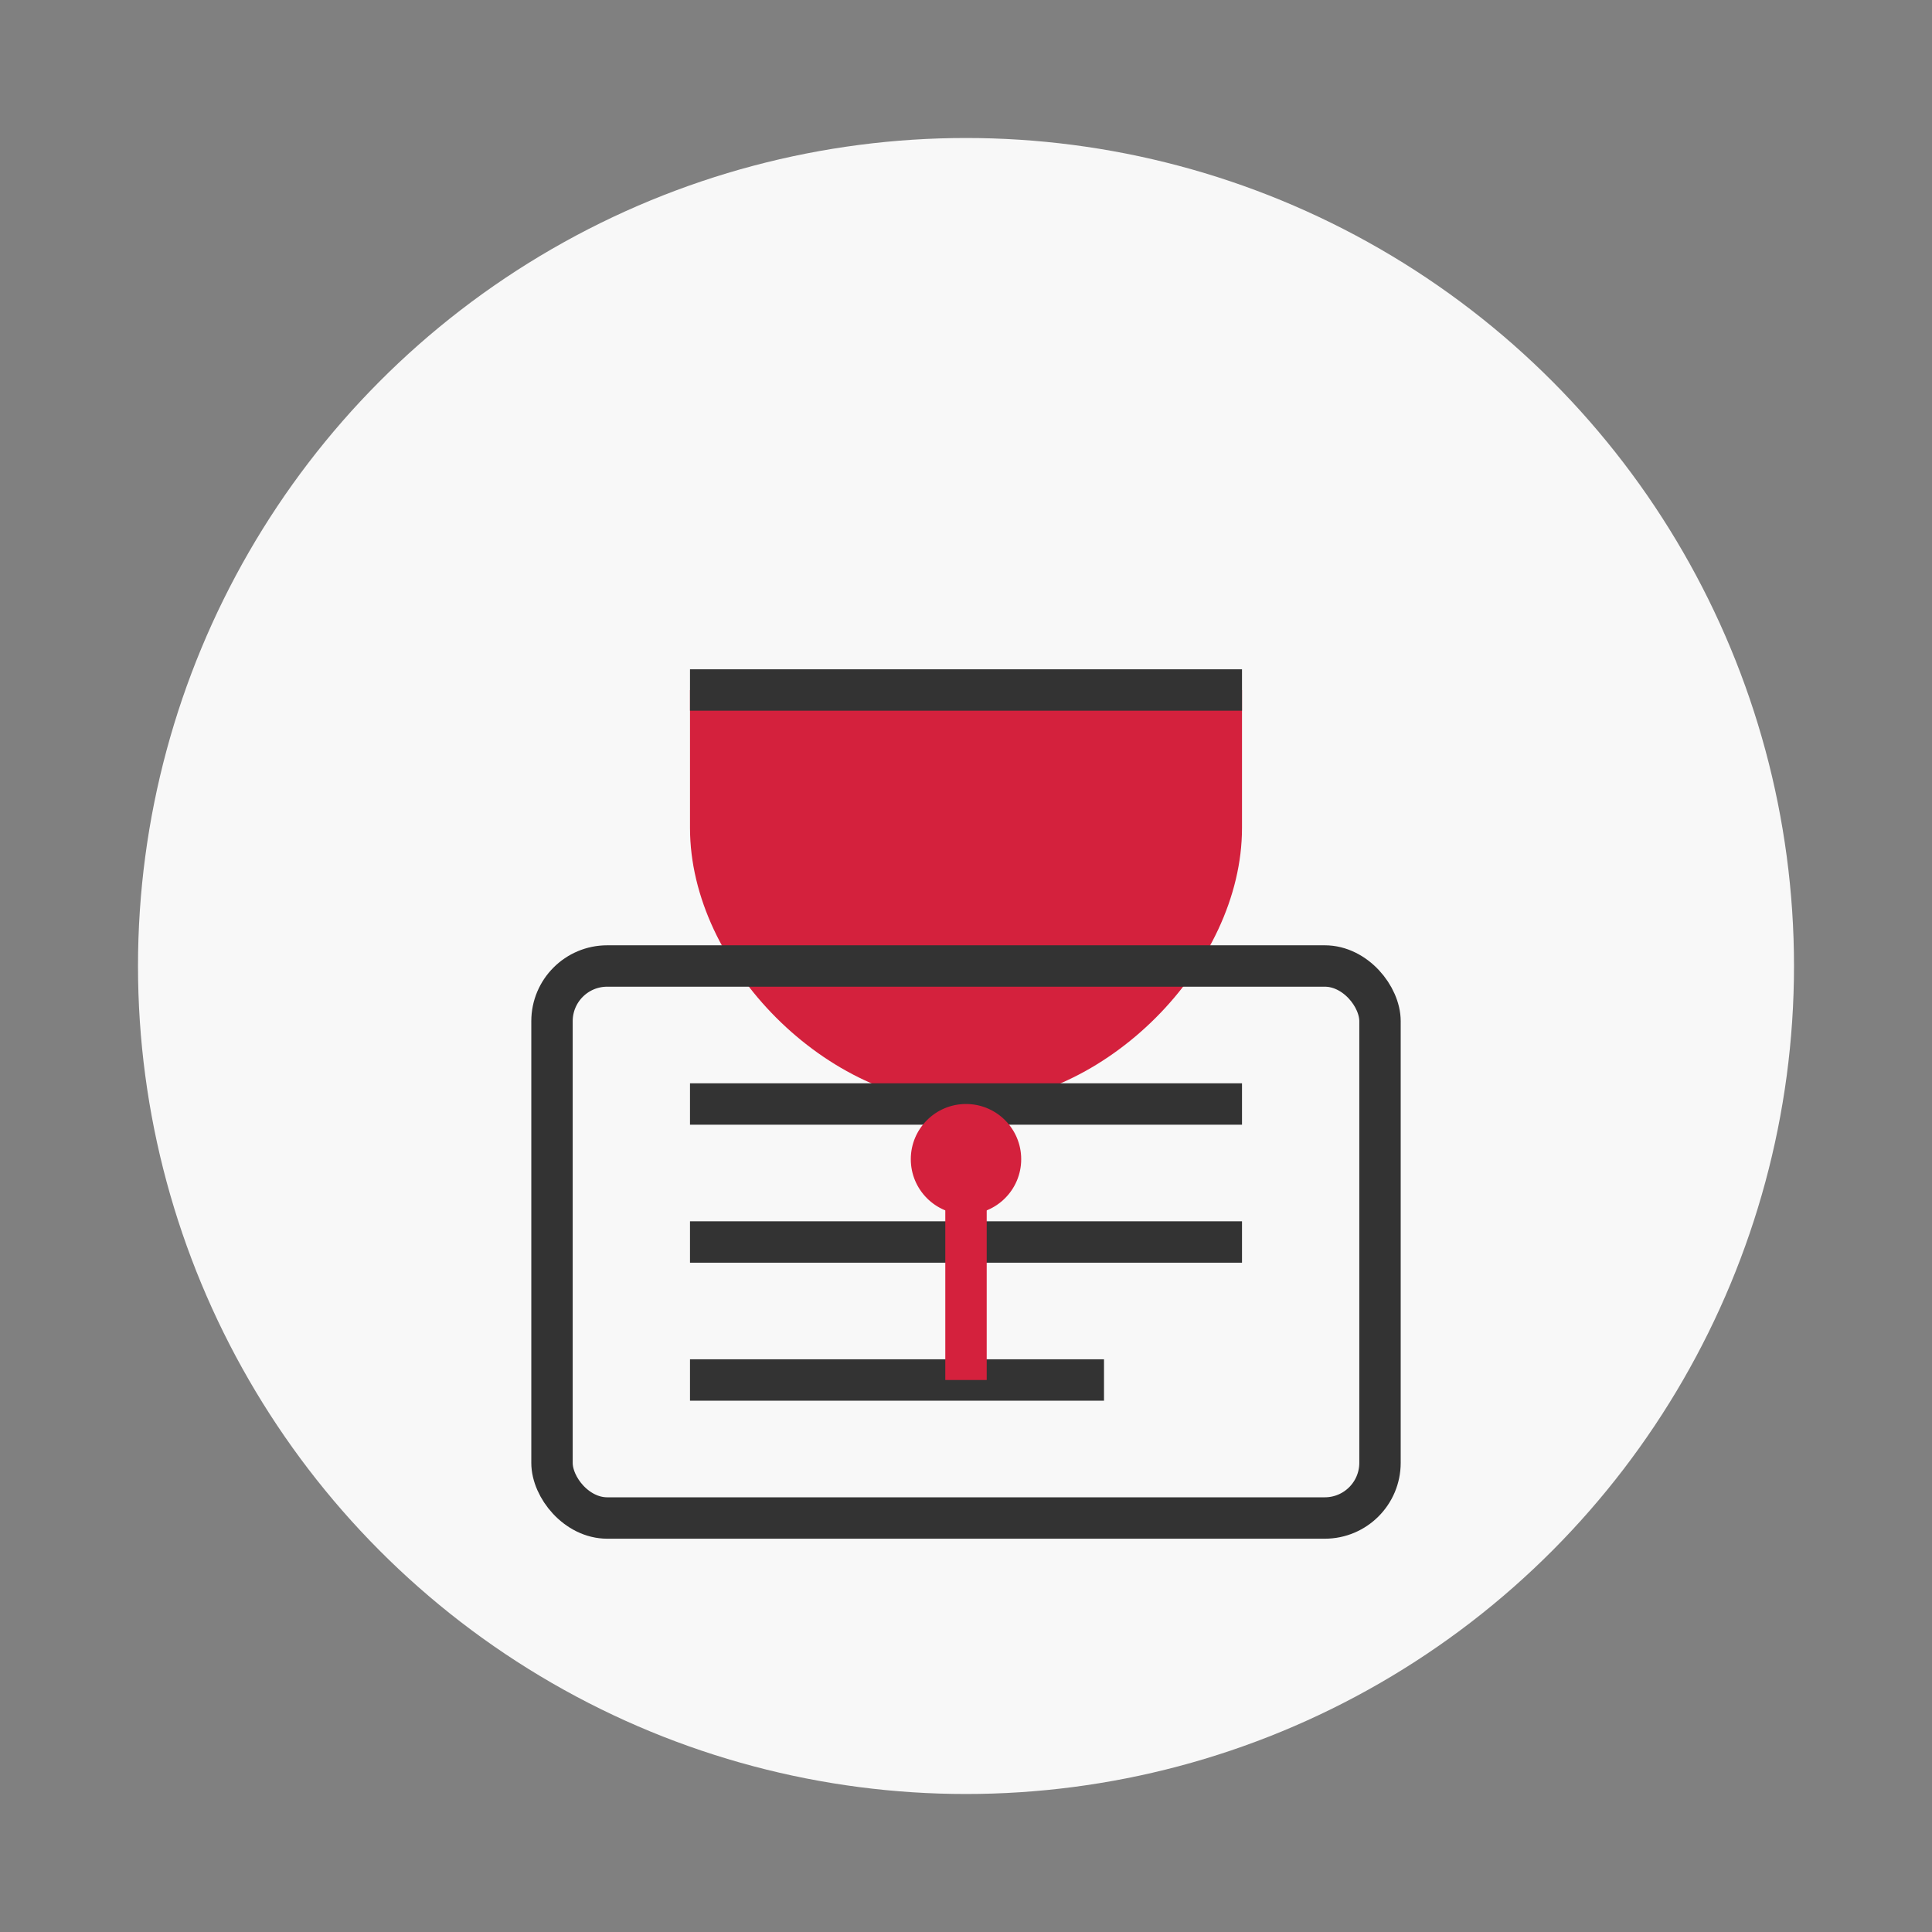 <svg xmlns="http://www.w3.org/2000/svg" width="70" height="70" viewBox="0 0 70 70">
  <rect x="0" y="0" width="70" height="70" fill="#808080" stroke="none"/>
  <style>
    .icon-bg { fill:#f8f8f8; }
    .icon-primary { fill:#d4213d; }
    .icon-outline { fill:none; stroke:#333; stroke-width:1.5; }
  </style>
  
  <!-- Background Circle -->
  <circle cx="35" cy="35" r="30" class="icon-bg" />
  
  <!-- Service Icon - Tour Guide -->
  <g id="tour-guide">
    <!-- Tourist Guide Hat -->
    <path d="M25,25 L45,25 L45,30 C45,35 40,40 35,40 C30,40 25,35 25,30 Z" class="icon-primary" />
    <line x1="25" y1="25" x2="45" y2="25" stroke="#333" stroke-width="1.5" />
    
    <!-- Map -->
    <rect x="20" y="35" width="30" height="20" rx="2" class="icon-outline" fill="#fff" />
    <line x1="25" y1="40" x2="45" y2="40" class="icon-outline" />
    <line x1="25" y1="45" x2="45" y2="45" class="icon-outline" />
    <line x1="25" y1="50" x2="40" y2="50" class="icon-outline" />
    
    <!-- Location Pin -->
    <circle cx="35" cy="42" r="2" class="icon-primary" />
    <path d="M35,42 L35,50" stroke="#d4213d" stroke-width="1.5" />
  </g>
</svg>

